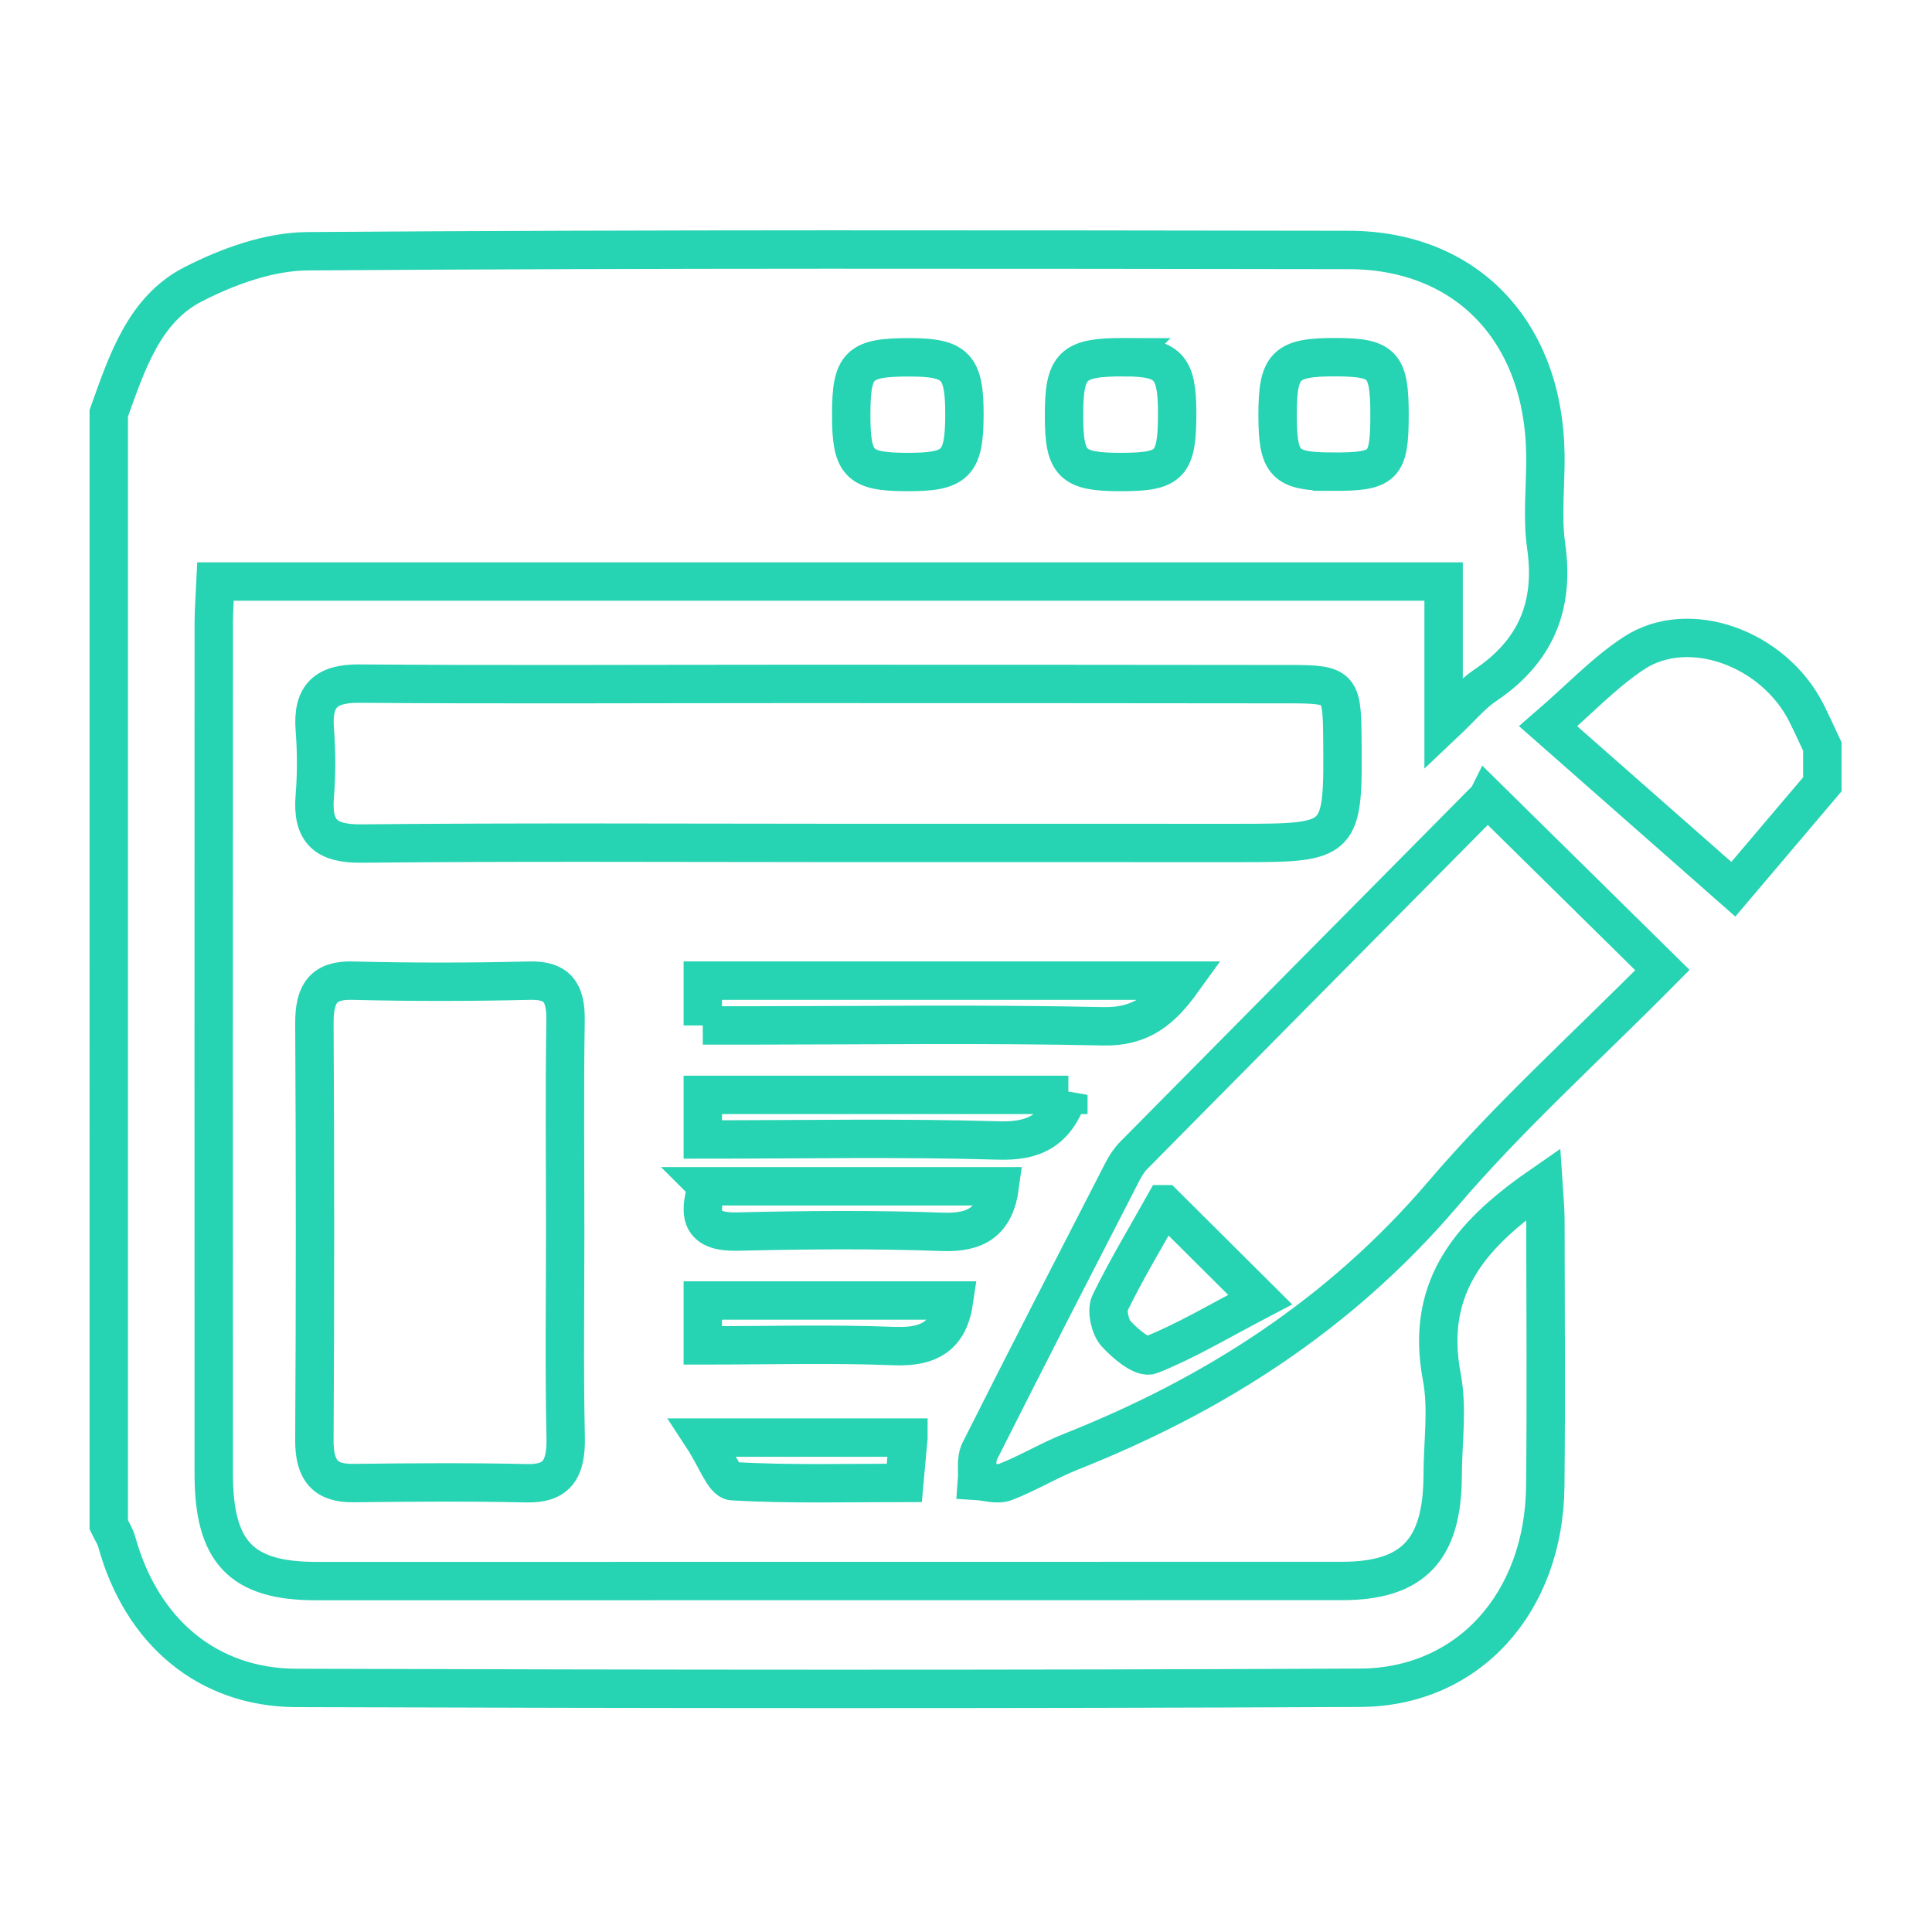 <svg xmlns="http://www.w3.org/2000/svg" width="302" height="302" viewBox="0 0 302 302">
    <path fill="none" fill-rule="evenodd" stroke="#26D3B2" stroke-width="6" d="M208.205 73.73c8.188.028 8.992-.768 8.998-8.905.006-7.867-1.027-8.972-8.404-8.992-7.851-.021-9.092 1.208-9.092 8.997 0 7.714 1.11 8.875 8.498 8.9zM175.75 55.836c-8.202-.017-9.452 1.22-9.427 9.325.023 7.405 1.285 8.628 8.902 8.622 7.743-.006 8.796-1.121 8.785-9.303-.01-7.178-1.397-8.63-8.26-8.644zm-33.528.018c-7.976-.016-9.15 1.123-9.164 8.89-.014 7.74 1.158 8.99 8.472 9.038 7.896.053 9.201-1.21 9.224-8.925.021-7.57-1.325-8.99-8.532-9.003zM17 64.612c2.82-7.88 5.517-16.26 13.215-20.188 5.48-2.797 11.866-5.107 17.863-5.15 54.244-.387 108.493-.273 162.74-.2 18.469.024 30.573 12.815 30.753 32.157.044 4.721-.539 9.528.121 14.147 1.373 9.618-1.85 16.603-9.564 21.78-2.06 1.384-3.716 3.423-6.471 6.024V90.904H33.696c-.097 2.15-.28 4.322-.28 6.495-.016 44.34-.021 88.681-.004 133.022.005 12.245 4.343 16.727 16.011 16.725 53.456-.008 106.912-.01 160.368-.017 11.08-.002 15.69-4.847 15.718-16.512.012-5.132.807-10.427-.132-15.365-2.779-14.613 5.17-22.782 15.863-30.18.123 1.955.322 3.681.325 5.408.025 13.96.132 27.92-.018 41.877-.194 18.122-11.971 31.386-28.95 31.466-55.43.261-110.86.202-166.29.024-13.945-.045-24.212-8.868-28.062-22.849-.255-.925-.823-1.757-1.245-2.632V64.612zM284.857 122.6L270.947 139 242 113.52c5.018-4.34 8.833-8.426 13.406-11.424 8.583-5.626 21.847-.796 26.966 9.352.872 1.73 1.659 3.5 2.485 5.25v5.901zm-155.444 9.163c-24.3-.008-48.603-.141-72.902.094-5.524.053-7.775-1.804-7.308-7.42.286-3.449.27-6.959.003-10.41-.412-5.333 1.799-7.208 6.993-7.168 22.09.168 44.181.047 66.272.047 26.509.001 53.017 0 79.526.04 7.363.01 7.757.48 7.832 8.001.165 16.812.165 16.818-16.55 16.823-21.289.006-42.577.001-63.866-.007zm52.582 56.476c-3.02 5.392-5.99 10.296-8.493 15.46-.562 1.16.016 3.74.94 4.758 1.456 1.604 4.147 3.871 5.445 3.353 5.535-2.21 10.751-5.339 17.094-8.662l-14.986-14.909zm50.543-63.524l27.32 26.92c-11.924 12.053-23.874 22.776-34.304 34.991-16.223 19-35.967 31.494-58.151 40.298-3.488 1.384-6.762 3.391-10.26 4.736-1.29.496-2.942-.086-4.429-.176.12-1.56-.205-3.378.43-4.64 7.356-14.633 14.85-29.185 22.335-43.744.468-.91 1.055-1.805 1.756-2.514 18.576-18.795 37.173-37.564 55.303-55.87zm-144.19 67.978c.002 10.646-.162 21.297.075 31.937.111 5.008-1.32 7.332-6.077 7.225-9.039-.205-18.085-.133-27.127-.03-4.237.05-6.105-1.819-6.076-6.72.129-21.71.122-43.422.003-65.132-.026-4.767 1.475-6.794 5.937-6.682 9.226.233 18.463.226 27.689 0 4.165-.102 5.705 1.624 5.632 6.211-.175 11.06-.057 22.127-.055 33.19zm21.51-32.4v-7.006h75c-3.228 4.488-6.45 7.268-12.394 7.138-18.729-.41-37.471-.14-56.208-.132h-6.399zM167 171.142c-2.028 5.67-5.413 7.296-10.913 7.133-15.226-.452-30.473-.157-46.23-.157v-6.975H167zm-56.435 14.287h45.72c-.74 5.48-3.624 7.326-8.971 7.128-10.677-.396-21.38-.294-32.066-.046-5.313.123-6.3-2.16-4.683-7.082zm-.708 24.876v-7.02h39.286c-.777 5.368-3.678 7.35-9.33 7.127-9.791-.384-19.61-.107-29.956-.107zM142 224.715l-.644 7.081c-9.025 0-17.957.25-26.842-.26-1.385-.08-2.563-3.627-4.657-6.822H142z"/>
</svg>
